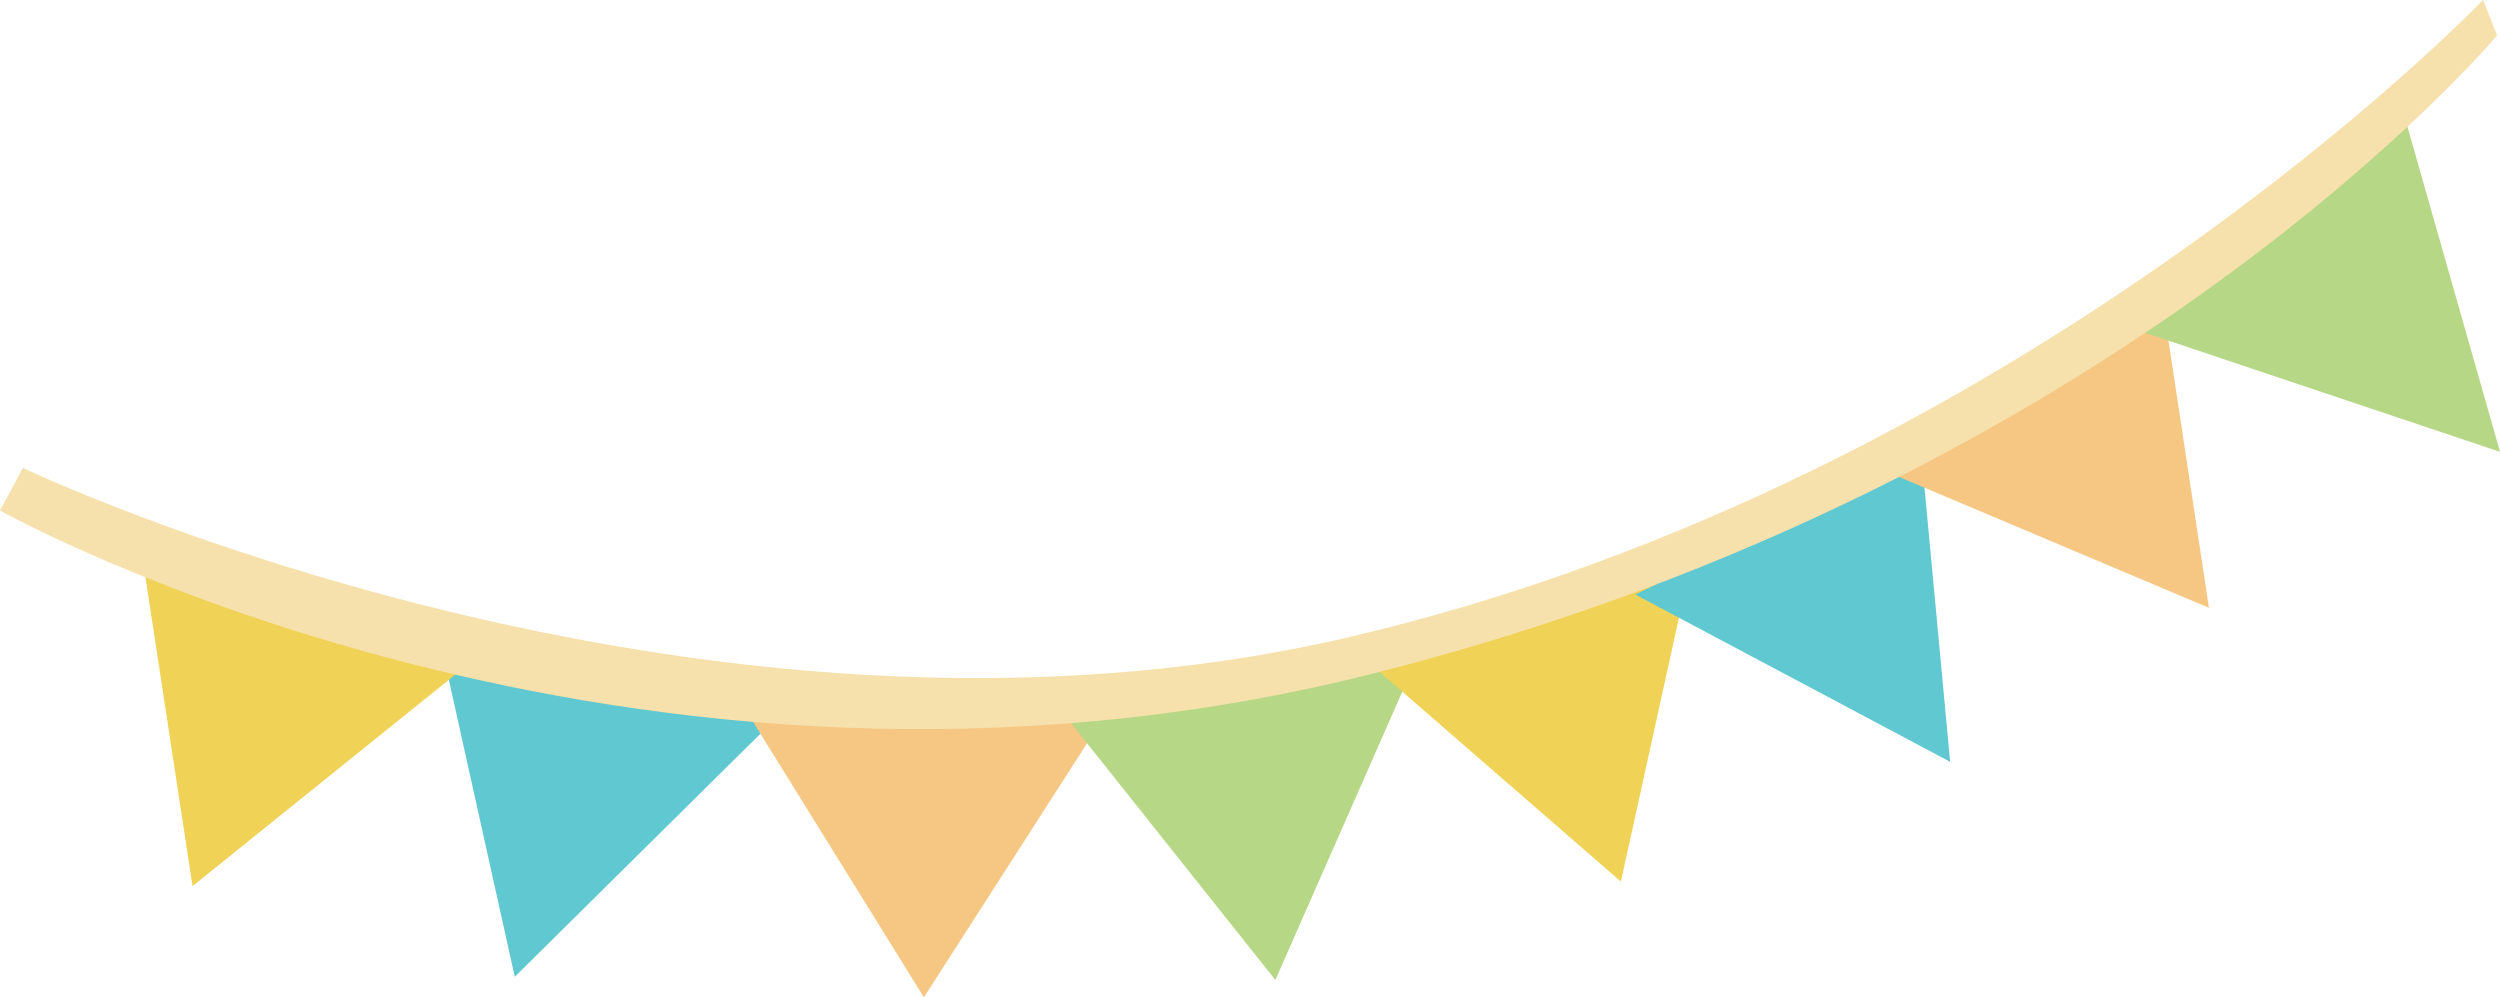 <svg xmlns="http://www.w3.org/2000/svg" xmlns:xlink="http://www.w3.org/1999/xlink" width="739.998" height="295.212" viewBox="0 0 739.998 295.212">
  <defs>
    <clipPath id="clip-path">
      <rect id="長方形_5530" data-name="長方形 5530" width="101.948" height="95.146" fill="none"/>
    </clipPath>
    <clipPath id="clip-path-2">
      <rect id="長方形_5531" data-name="長方形 5531" width="109.214" height="86.592" fill="none"/>
    </clipPath>
    <clipPath id="clip-path-3">
      <rect id="長方形_5532" data-name="長方形 5532" width="105.251" height="95.74" fill="none"/>
    </clipPath>
    <clipPath id="clip-path-4">
      <rect id="長方形_5533" data-name="長方形 5533" width="94.702" height="91.681" fill="none"/>
    </clipPath>
    <clipPath id="clip-path-5">
      <rect id="長方形_5534" data-name="長方形 5534" width="93.217" height="90.628" fill="none"/>
    </clipPath>
    <clipPath id="clip-path-6">
      <rect id="長方形_5535" data-name="長方形 5535" width="95.798" height="87.82" fill="none"/>
    </clipPath>
    <clipPath id="clip-path-7">
      <rect id="長方形_5536" data-name="長方形 5536" width="96.006" height="95.99" fill="none"/>
    </clipPath>
    <clipPath id="clip-path-8">
      <rect id="長方形_5537" data-name="長方形 5537" width="108.298" height="98.643" fill="none"/>
    </clipPath>
    <clipPath id="clip-path-9">
      <rect id="長方形_5538" data-name="長方形 5538" width="739.135" height="215.814" fill="none"/>
    </clipPath>
  </defs>
  <g id="history_deco01" transform="translate(18371.061 12250.281)">
    <g id="グループ_11271" data-name="グループ 11271" transform="translate(-18239.805 -12056.297)" style="mix-blend-mode: multiply;isolation: isolate">
      <g id="グループ_11270" data-name="グループ 11270">
        <g id="グループ_11269" data-name="グループ 11269" clip-path="url(#clip-path)">
          <path id="パス_18043" data-name="パス 18043" d="M254.538,376.19l101.948,15.166-80.827,79.98Z" transform="translate(-254.538 -376.19)" fill="#60c8d1"/>
        </g>
      </g>
    </g>
    <g id="グループ_11274" data-name="グループ 11274" transform="translate(-18151.191 -12041.662)" style="mix-blend-mode: multiply;isolation: isolate">
      <g id="グループ_11273" data-name="グループ 11273">
        <g id="グループ_11272" data-name="グループ 11272" clip-path="url(#clip-path-2)">
          <path id="パス_18044" data-name="パス 18044" d="M426.392,404.714l109.214-.144-55.61,86.593Z" transform="translate(-426.391 -404.571)" fill="#f5c782"/>
        </g>
      </g>
    </g>
    <g id="グループ_11277" data-name="グループ 11277" transform="translate(-18056.652 -12055.945)" style="mix-blend-mode: multiply;isolation: isolate">
      <g id="グループ_11276" data-name="グループ 11276">
        <g id="グループ_11275" data-name="グループ 11275" clip-path="url(#clip-path-3)">
          <path id="パス_18045" data-name="パス 18045" d="M609.724,393.283l105.251-16.409-42.156,95.74Z" transform="translate(-609.724 -376.874)" fill="#b6d786"/>
        </g>
      </g>
    </g>
    <g id="グループ_11280" data-name="グループ 11280" transform="translate(-17965.805 -12081.021)" style="mix-blend-mode: multiply;isolation: isolate">
      <g id="グループ_11279" data-name="グループ 11279">
        <g id="グループ_11278" data-name="グループ 11278" clip-path="url(#clip-path-4)">
          <path id="パス_18046" data-name="パス 18046" d="M785.905,355.178l94.7-26.934-20.176,91.681Z" transform="translate(-785.905 -328.244)" fill="#f0d256"/>
        </g>
      </g>
    </g>
    <g id="グループ_11283" data-name="グループ 11283" transform="translate(-17887.035 -12115.409)" style="mix-blend-mode: multiply;isolation: isolate">
      <g id="グループ_11282" data-name="グループ 11282">
        <g id="グループ_11281" data-name="グループ 11281" clip-path="url(#clip-path-5)">
          <path id="パス_18047" data-name="パス 18047" d="M938.657,302.659l84.735-41.1,8.483,90.628Z" transform="translate(-938.657 -261.556)" fill="#60c8d1"/>
        </g>
      </g>
    </g>
    <g id="グループ_11286" data-name="グループ 11286" transform="translate(-17813.014 -12158.191)" style="mix-blend-mode: multiply;isolation: isolate">
      <g id="グループ_11285" data-name="グループ 11285">
        <g id="グループ_11284" data-name="グループ 11284" clip-path="url(#clip-path-6)">
          <path id="パス_18048" data-name="パス 18048" d="M1082.208,225.958l82.5-47.371,13.3,87.82Z" transform="translate(-1082.209 -178.587)" fill="#f5c782"/>
        </g>
      </g>
    </g>
    <g id="グループ_11289" data-name="グループ 11289" transform="translate(-18328.697 -12083.98)" style="mix-blend-mode: multiply;isolation: isolate">
      <g id="グループ_11288" data-name="グループ 11288">
        <g id="グループ_11287" data-name="グループ 11287" clip-path="url(#clip-path-7)">
          <path id="パス_18049" data-name="パス 18049" d="M82.154,322.5l96.006,30.484L96.777,418.493Z" transform="translate(-82.154 -322.503)" fill="#f0d256"/>
        </g>
      </g>
    </g>
    <g id="グループ_11292" data-name="グループ 11292" transform="translate(-17739.359 -12215.179)" style="mix-blend-mode: multiply;isolation: isolate">
      <g id="グループ_11291" data-name="グループ 11291">
        <g id="グループ_11290" data-name="グループ 11290" clip-path="url(#clip-path-8)">
          <path id="パス_18050" data-name="パス 18050" d="M1225.05,130.395l80.212-62.322,28.087,98.642Z" transform="translate(-1225.05 -68.073)" fill="#b6d786"/>
        </g>
      </g>
    </g>
    <g id="グループ_11295" data-name="グループ 11295" transform="translate(-18371.061 -12250.281)" style="mix-blend-mode: multiply;isolation: isolate">
      <g id="グループ_11294" data-name="グループ 11294">
        <g id="グループ_11293" data-name="グループ 11293" clip-path="url(#clip-path-9)">
          <path id="パス_18051" data-name="パス 18051" d="M0,151.107s185.7,104.225,407.044,48.122S739.137,10.472,739.137,10.472L734.978,0s-135.815,141.809-335.4,188.528C206.371,233.754,6.8,138.52,6.8,138.52Z" fill="#f6e0ab"/>
        </g>
      </g>
    </g>
  </g>
</svg>
